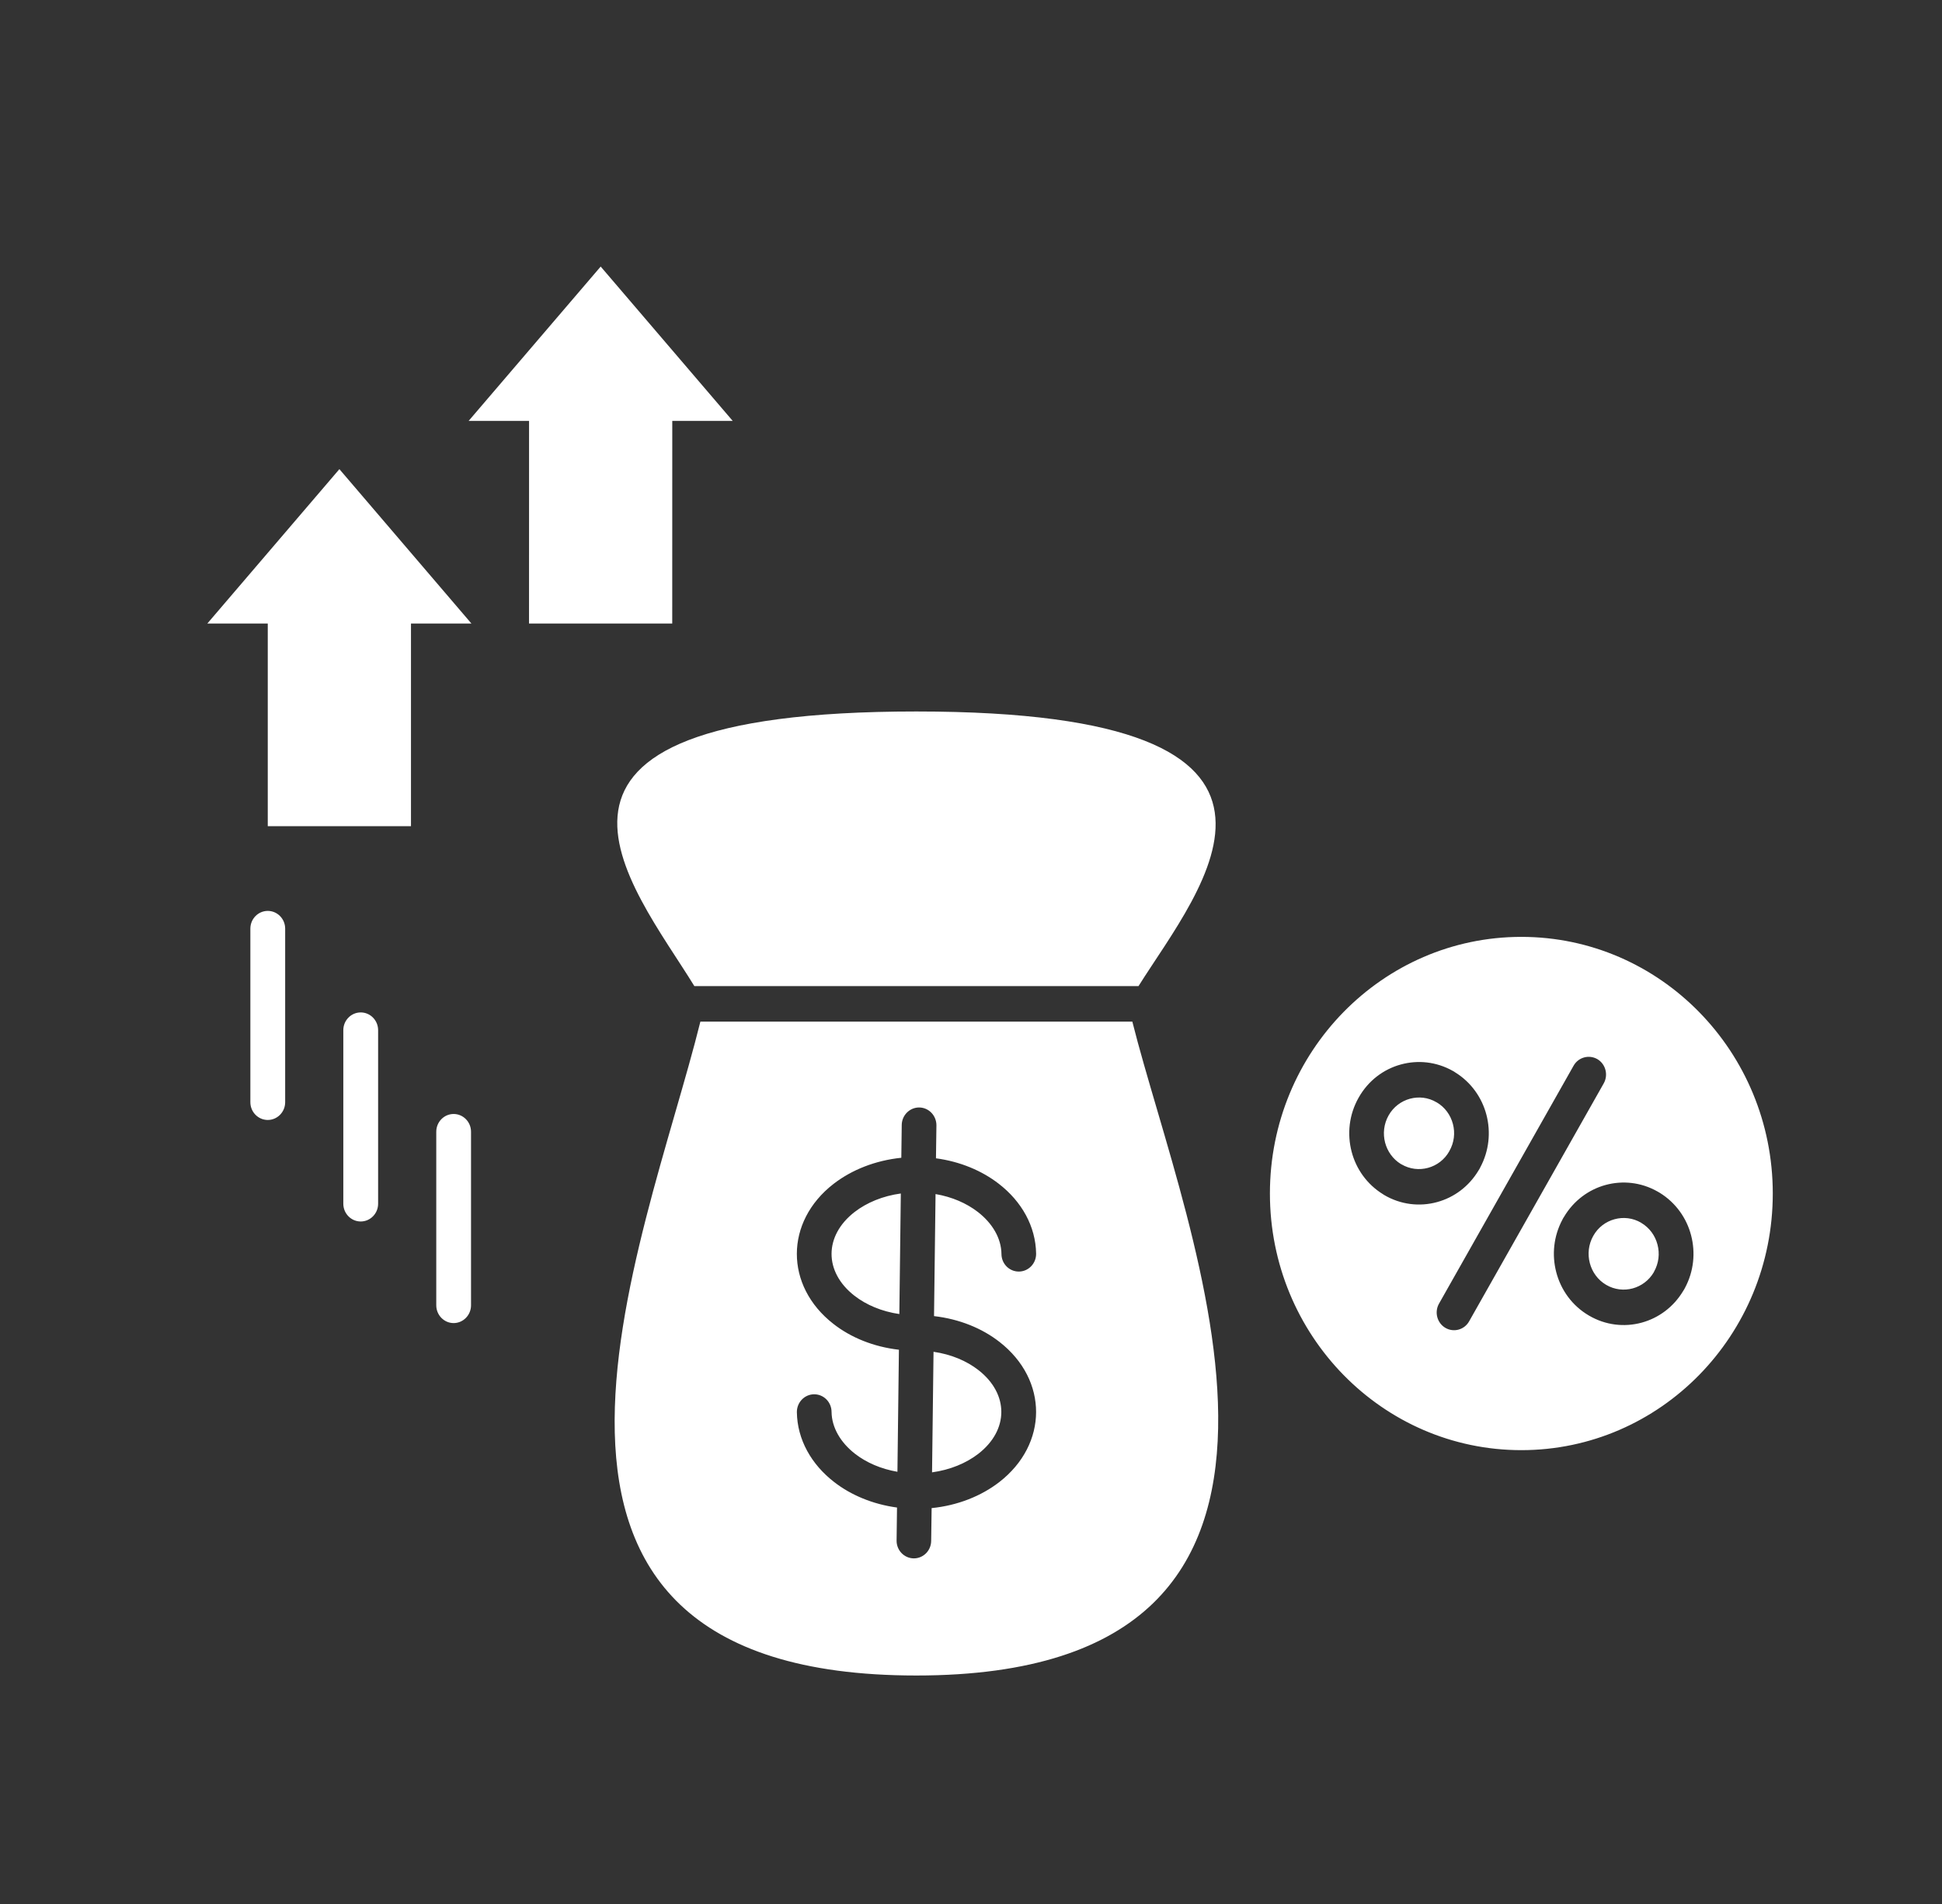 <svg width="51" height="50" viewBox="0 0 51 50" fill="none" xmlns="http://www.w3.org/2000/svg">
<rect x="0" y="0" width="51" height="50" fill="#333333" stroke="none"/>
<path fill-rule="evenodd" clip-rule="evenodd" d="M39.953 24.603C43.599 24.603 46.556 27.62 46.556 31.342C46.556 35.065 43.601 38.082 39.953 38.082C36.306 38.082 33.35 35.065 33.35 31.342C33.35 27.62 36.306 24.603 39.953 24.603ZM13.893 16.374H17.654L17.655 11.053H19.242L15.775 7L12.307 11.053H13.894L13.893 16.374ZM10.793 21.696H7.032V16.374H5.445L8.913 12.32L12.38 16.374H10.793V21.696ZM29.899 25.896C31.507 23.331 35.575 18.684 24.064 18.684C12.595 18.684 16.598 23.228 18.235 25.896H29.899ZM11.457 29.721C11.457 29.463 11.662 29.254 11.913 29.254C12.165 29.254 12.37 29.463 12.37 29.721V34.278C12.37 34.535 12.165 34.745 11.913 34.745C11.662 34.745 11.457 34.535 11.457 34.278V29.721ZM9.016 27.053C9.016 26.796 9.221 26.587 9.473 26.587C9.725 26.587 9.93 26.796 9.93 27.053V31.611C9.93 31.868 9.725 32.077 9.473 32.077C9.221 32.077 9.016 31.868 9.016 31.611V27.053ZM6.575 24.387C6.575 24.13 6.78 23.921 7.032 23.921C7.284 23.921 7.489 24.13 7.489 24.387V28.945C7.489 29.202 7.284 29.411 7.032 29.411C6.78 29.411 6.575 29.202 6.575 28.945V24.387ZM18.393 26.829C16.934 32.72 11.967 44 24.064 44C36.23 44 31.143 32.42 29.737 26.829H18.393ZM23.607 35.445C22.94 35.369 22.343 35.124 21.886 34.766C20.603 33.766 20.608 32.08 21.894 31.087C22.366 30.723 22.984 30.474 23.67 30.404L23.681 29.543C23.684 29.286 23.891 29.081 24.141 29.083C24.393 29.086 24.593 29.297 24.592 29.553L24.58 30.418C25.216 30.503 25.788 30.744 26.23 31.087C26.829 31.55 27.2 32.202 27.21 32.924C27.212 33.181 27.01 33.39 26.758 33.392C26.506 33.394 26.301 33.188 26.3 32.931C26.295 32.514 26.059 32.121 25.681 31.828C25.384 31.598 25.002 31.431 24.569 31.357L24.529 34.562C25.195 34.638 25.793 34.883 26.25 35.241C27.533 36.241 27.528 37.926 26.241 38.922C25.77 39.286 25.152 39.535 24.466 39.604L24.454 40.466C24.451 40.723 24.245 40.927 23.994 40.924C23.743 40.92 23.542 40.71 23.546 40.454L23.557 39.589C22.921 39.503 22.349 39.263 21.907 38.92C21.308 38.457 20.937 37.805 20.927 37.083C20.926 36.826 21.128 36.617 21.379 36.615C21.631 36.613 21.836 36.819 21.838 37.076C21.843 37.493 22.078 37.885 22.456 38.179C22.753 38.409 23.136 38.576 23.568 38.65L23.607 35.445ZM22.438 34.026C21.636 33.4 21.638 32.453 22.443 31.828C22.763 31.581 23.184 31.406 23.657 31.342L23.618 34.508C23.157 34.44 22.75 34.269 22.438 34.026ZM24.516 35.499C24.977 35.565 25.384 35.737 25.696 35.98C26.498 36.607 26.497 37.554 25.691 38.179C25.371 38.426 24.95 38.6 24.477 38.665L24.516 35.499ZM43.522 31.286C43.091 31.044 42.607 30.998 42.166 31.118C41.724 31.238 41.327 31.528 41.072 31.958C41.057 31.98 41.044 32.001 41.034 32.024C40.797 32.464 40.752 32.959 40.87 33.41C40.991 33.873 41.285 34.287 41.724 34.545C42.163 34.804 42.661 34.857 43.115 34.733C43.553 34.613 43.947 34.328 44.202 33.903C44.219 33.878 44.234 33.853 44.247 33.827C44.484 33.387 44.529 32.893 44.411 32.441C44.294 31.99 44.009 31.584 43.588 31.324C43.567 31.311 43.544 31.298 43.522 31.286ZM43.528 32.682C43.467 32.449 43.32 32.242 43.1 32.112L43.099 32.11C42.879 31.981 42.629 31.955 42.4 32.018C42.172 32.08 41.967 32.23 41.841 32.456C41.715 32.68 41.69 32.935 41.751 33.169C41.812 33.402 41.959 33.611 42.18 33.741C42.4 33.87 42.65 33.896 42.879 33.834C43.1 33.773 43.301 33.629 43.427 33.417L43.438 33.395C43.564 33.171 43.59 32.916 43.528 32.682ZM38.15 28.121C37.718 27.879 37.234 27.833 36.792 27.953C36.338 28.076 35.933 28.376 35.68 28.825C35.426 29.273 35.375 29.782 35.496 30.245C35.614 30.696 35.898 31.102 36.321 31.362C36.33 31.369 36.338 31.374 36.348 31.38C36.787 31.639 37.286 31.692 37.739 31.568C38.182 31.448 38.579 31.158 38.834 30.728C38.849 30.706 38.861 30.685 38.871 30.662C39.108 30.222 39.154 29.727 39.036 29.276C38.918 28.825 38.634 28.419 38.212 28.159C38.193 28.144 38.172 28.133 38.15 28.121ZM38.156 29.517C38.095 29.284 37.948 29.075 37.727 28.947H37.725C37.505 28.816 37.255 28.792 37.026 28.854C36.798 28.917 36.593 29.067 36.466 29.293C36.34 29.517 36.314 29.772 36.375 30.006C36.435 30.232 36.576 30.436 36.784 30.565L36.805 30.576C37.024 30.705 37.275 30.731 37.504 30.668C37.731 30.606 37.936 30.456 38.062 30.23V30.228C38.191 30.004 38.217 29.749 38.156 29.517ZM41.326 27.984L37.791 34.234C37.665 34.456 37.739 34.741 37.957 34.87C38.175 34.998 38.455 34.923 38.581 34.7L42.116 28.451C42.242 28.228 42.167 27.943 41.95 27.814C41.731 27.688 41.452 27.763 41.326 27.984Z" fill="white"/>
</svg>
